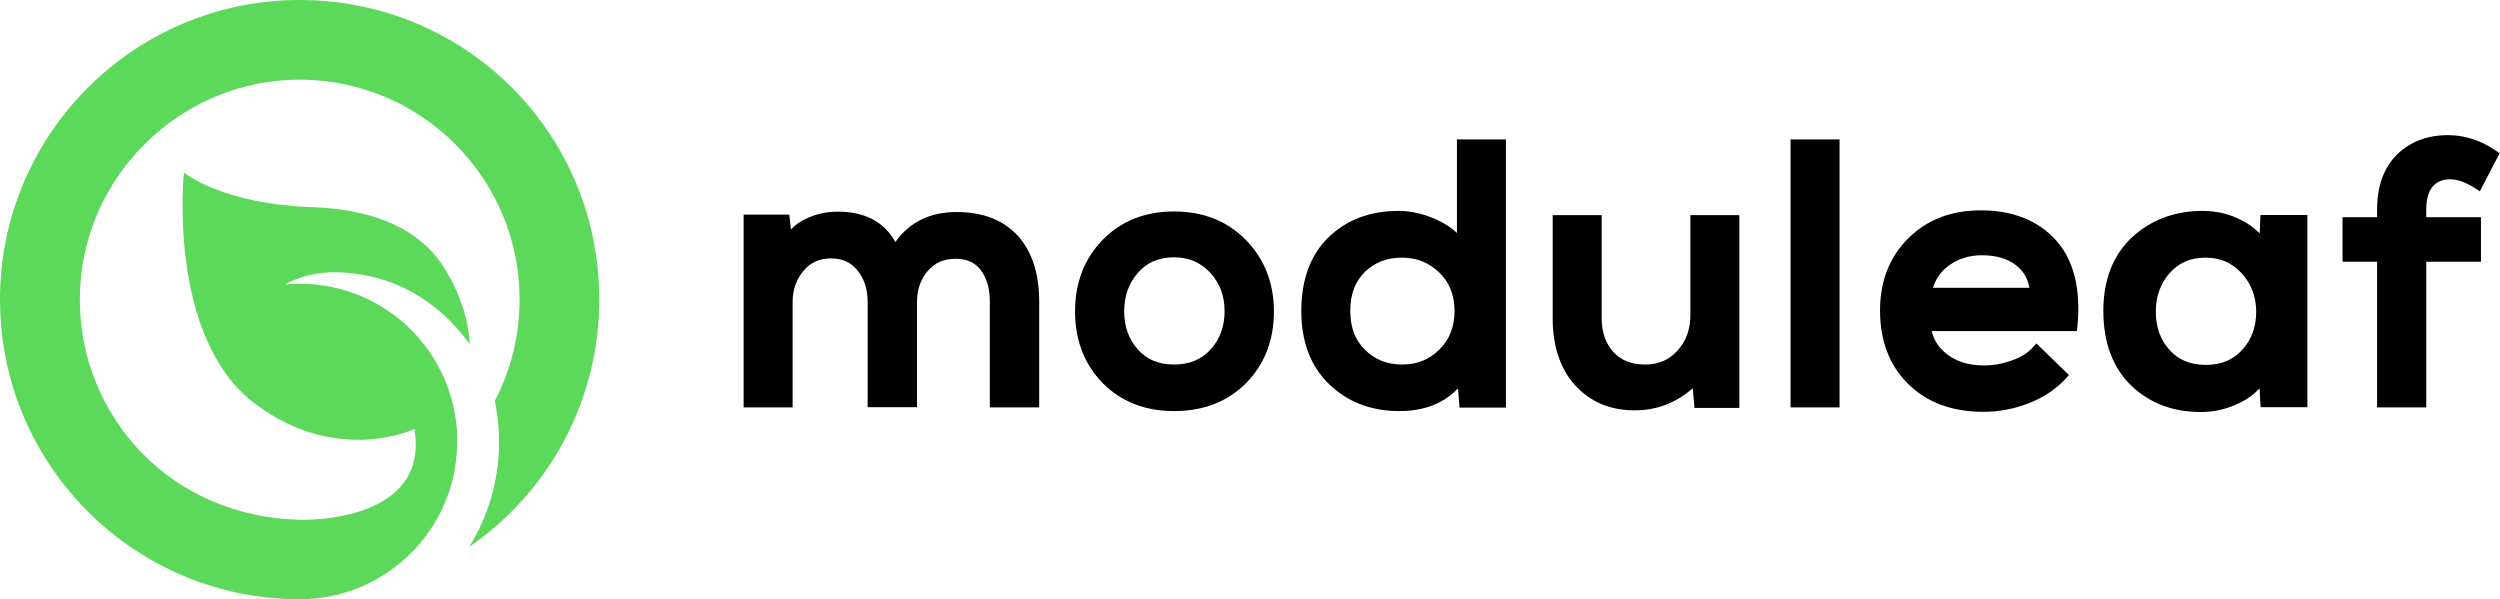 <?xml version="1.0" encoding="utf-8"?><!--Generator: Adobe Illustrator 25.4.1, SVG Export Plug-In . SVG Version: 6.00 Build 0)--><svg version="1.1" id="Layer_2" xmlns="http://www.w3.org/2000/svg" xmlns:xlink="http://www.w3.org/1999/xlink" x="0px" y="0px" viewBox="0 0 1352.5 324.2" style="enable-background:new 0 0 1352.5 324.2;" xml:space="preserve"><style type="text/css">.st0{fill:#5CD85A;}</style><path class="st0" d="M247.1,245.3c-3.2,44.1-40.1,78.9-85,78.9c-34.1,0-65.7-10.5-91.8-28.5C27.9,266.5,0,217.6,0,162.1
	c0-87.6,69.5-159,156.5-162c91.5-3.1,166.9,69,167.7,160.5c0.5,56.1-27.5,105.8-70.4,135.3c10.3-16.5,16.2-36,16.2-56.9
	c0-7.4-0.8-14.7-2.2-21.7c0-0.1,0-0.2-0.1-0.4c8.5-16.4,13.4-35,13.4-54.8c0-65.3-52.5-118.2-117.6-119
	C97.7,42.4,43.3,96,43.2,161.8c-0.1,19.9,4.8,38.6,13.3,55.1c5.4,10.5,12.4,20.1,20.6,28.5c21.6,22.1,51.7,35,85,35.8
	c15.7,0.4,69.8-3.7,62.1-49.1c0,0-42,19.9-86.5-13.9c-47.5-36-38.2-124.9-38.2-124.9s20.1,17.1,69.9,18.8
	c35.1,1.2,57.7,13.2,69.6,30.8c15.1,22.4,15.1,43.2,15.1,43.2c-17.8-24.5-43.4-38.8-73.8-38.8c-9.5,0-18.4,2.4-26.2,6.6
	c2.6-0.3,5.3-0.4,8-0.4c12.9,0,25.2,2.9,36.2,8c12.1,5.7,22.7,14.1,30.9,24.6c0,0,0,0,0,0c11.4,14.5,18.2,32.8,18.2,52.7
	L247.1,245.3"/><g><path d="M472.2,217.4v-53.9c0-7.6-2.1-13.9-6.2-19c-4.1-5.1-9.7-7.7-16.7-7.7c-7,0-12.7,2.6-17.1,7.8c-4.4,5.2-6.6,11.5-6.6,18.9
		v53.9h-20.5v-98.3h19.1l1.4,13.1c2.7-5,6.5-8.8,11.4-11.1c5-2.4,10.3-3.6,16-3.6c15.5,0,25.8,6.6,30.8,19.7
		c7.2-13,18.4-19.5,33.6-19.5c13.4,0,23.7,4,30.8,11.9c7.2,8,10.7,19.1,10.7,33.4v54.3h-20.7v-54.3c0-7.7-1.9-14-5.6-18.8
		c-3.7-4.8-9.1-7.3-16.1-7.3c-7.2,0-12.9,2.6-17.3,7.7c-4.4,5.1-6.6,11.4-6.6,18.8v53.9H472.2z"/><path d="M562.2,220.4h-26.7v-57.3c0-7-1.7-12.7-4.9-17c-3.1-4.1-7.6-6.1-13.7-6.1c-6.3,0-11.2,2.2-15,6.6
		c-3.9,4.6-5.8,10.1-5.8,16.8v56.9h-26.7v-56.9c0-6.9-1.8-12.5-5.5-17.1c-3.5-4.4-8.2-6.5-14.4-6.5c-6.2,0-11,2.2-14.8,6.7
		c-3.9,4.7-5.9,10.2-5.9,17v56.9h-26.5V116.1H427l0.9,8c2.3-2.4,4.9-4.3,8-5.7c5.4-2.6,11.2-3.9,17.3-3.9c14.7,0,25.1,5.5,31.2,16.4
		c7.7-10.8,18.9-16.2,33.2-16.2c14.2,0,25.3,4.4,33.1,12.9c7.6,8.5,11.5,20.4,11.5,35.4V220.4z"/><path d="M671.9,132c9.5,9.7,14.2,21.9,14.2,36.5c0,14.7-4.7,26.9-14,36.5c-9.3,9.6-21.7,14.4-36.9,14.4c-15.1,0-27.3-4.8-36.6-14.4
		c-9.3-9.6-13.9-21.8-13.9-36.5s4.7-26.9,14-36.6c9.3-9.7,21.5-14.5,36.5-14.5S662.4,122.2,671.9,132z M613.4,145.6
		c-5.5,6.2-8.3,13.9-8.3,22.9s2.7,16.6,8.2,22.7s12.7,9.2,21.9,9.2s16.5-3.1,22-9.2s8.3-13.7,8.3-22.7c0-8.9-2.9-16.5-8.6-22.8
		c-5.7-6.3-12.9-9.4-21.7-9.4C626.1,136.2,618.9,139.4,613.4,145.6z"/><path d="M635.2,222.4c-15.9,0-28.9-5.2-38.8-15.3c-9.8-10.1-14.8-23.1-14.8-38.6c0-15.5,5-28.5,14.9-38.7
		c9.9-10.2,22.9-15.4,38.7-15.4c15.8,0,28.8,5.2,38.9,15.5l0,0c10,10.3,15.1,23.3,15.1,38.6c0,15.5-5,28.4-14.9,38.6
		C664.3,217.2,651.2,222.4,635.2,222.4z M635.2,139.2c-8.2,0-14.6,2.7-19.5,8.3l0,0c-5.1,5.7-7.5,12.6-7.5,20.9
		c0,8.3,2.4,15.1,7.4,20.7c4.9,5.5,11.3,8.1,19.6,8.1c8.3,0,14.8-2.7,19.8-8.2c5-5.6,7.5-12.3,7.5-20.7c0-8.2-2.5-15-7.8-20.8
		C649.5,142,643.1,139.2,635.2,139.2z"/><path d="M811.6,78.4v139.1h-19.3l-1.2-15.5c-7.2,11.7-18.5,17.5-34,17.5c-14.6,0-26.6-4.6-36-13.7c-9.4-9.2-14.1-21.6-14.1-37.4
		c0-16.2,4.6-28.7,13.8-37.7c9.2-9,21.2-13.4,35.9-13.4c6.5,0,13.1,1.6,19.8,4.7c6.7,3.1,11.6,7.4,14.6,12.8V78.4H811.6z M736.3,145
		c-5.9,5.7-8.9,13.5-8.9,23.3c0,9.7,3,17.4,8.9,23.3c5.9,5.8,13.3,8.8,22.2,8.8c8.8,0,16.1-3,22.2-9s9.1-13.7,9.1-23.1
		c0-9.3-3-16.9-9.1-22.9s-13.4-9-22.2-9C749.6,136.4,742.2,139.3,736.3,145z"/><path d="M757.1,222.4c-15.3,0-28.1-4.9-38.1-14.6c-10-9.7-15-23-15-39.6c0-16.9,5-30.4,14.7-39.8c9.8-9.5,22.5-14.3,38-14.3
		c6.9,0,14,1.7,21.1,5c4,1.9,7.5,4.2,10.4,6.9V75.4h26.5v145.1h-25.1l-0.8-10.4C781.1,218.2,770.5,222.4,757.1,222.4z M758.5,139.4
		c-8.2,0-14.7,2.5-20.1,7.7l0,0c-5.3,5.2-7.9,12.1-7.9,21.1c0,8.9,2.6,15.8,8,21.1c5.4,5.3,11.9,7.9,20.1,7.9c8,0,14.6-2.6,20.1-8.1
		c5.5-5.4,8.2-12.3,8.2-20.9c0-8.5-2.7-15.3-8.2-20.7C773.1,142.1,766.5,139.4,758.5,139.4z"/><path d="M863.5,119.3v52.5c0,8.5,2.4,15.3,7.1,20.5c4.7,5.2,11.2,7.8,19.6,7.8c8,0,14.5-2.9,19.6-8.6c5.1-5.7,7.7-12.7,7.7-21.1
		v-51.1h20.5v98.3h-18.5l-1.2-14.5c-9.3,10.6-20.6,15.9-33.8,15.9c-12.3,0-22.3-4.2-29.9-12.5c-7.6-8.4-11.4-19.8-11.4-34.4v-52.7
		H863.5z"/><path d="M884.4,222c-13.2,0-24-4.5-32.2-13.5c-8.1-8.9-12.2-21.1-12.2-36.4v-55.7h26.5v55.5c0,7.8,2.1,13.8,6.3,18.5
		c4.2,4.6,9.8,6.8,17.4,6.8c7.1,0,12.8-2.5,17.4-7.6c4.6-5.2,6.9-11.4,6.9-19.1v-54.1h26.5v104.3h-24.3l-0.9-10.7
		C906.9,217.9,896.3,222,884.4,222z"/><path d="M992.2,78.4v139.1h-20.5V78.4H992.2z"/><path d="M995.2,220.4h-26.5V75.4h26.5V220.4z"/><path d="M1041.4,176c0.9,7.4,4.3,13.4,10,17.9c5.8,4.5,13.1,6.8,22,6.8c5.3,0,10.6-1,16-2.9s9.5-4.5,12.4-7.7l13.3,12.9
		c-4.9,5.3-11.2,9.4-18.8,12.3c-7.6,2.9-15.4,4.4-23.4,4.4c-16,0-28.9-4.7-38.5-14.1c-9.6-9.4-14.4-22-14.4-37.8
		c0-15,4.8-27.3,14.3-36.8c9.5-9.5,21.9-14.3,37.2-14.3c16.4,0,29.2,5,38.4,15.1s12.8,24.8,10.9,44.2H1041.4z M1101.2,158.7
		c-0.5-7.6-3.4-13.4-8.7-17.5c-5.2-4.1-12-6.2-20.4-6.2c-7.7,0-14.3,2.1-19.8,6.2c-5.5,4.1-9.1,9.9-10.6,17.5H1101.2z"/><path d="M1073,222.8c-16.8,0-30.4-5-40.6-15c-10.2-10-15.3-23.4-15.3-39.9c0-15.7,5.1-28.8,15.2-38.9
		c10.1-10.1,23.3-15.2,39.3-15.2c17.2,0,30.9,5.4,40.6,16.1c9.7,10.7,13.6,26.3,11.7,46.5l-0.3,2.7H1045c1.3,5.1,4,9.2,8.3,12.5
		c5.2,4.1,12,6.1,20.1,6.1c4.9,0,10-0.9,15-2.7c4.9-1.7,8.7-4.1,11.2-6.9l2.1-2.3l17.6,17.1l-2,2.2c-5.2,5.6-11.9,10-19.9,13.1
		C1089.5,221.3,1081.3,222.8,1073,222.8z M1045.7,155.7h52.2c-0.9-5.2-3.3-9.1-7.1-12.1c-4.7-3.7-10.9-5.5-18.5-5.5
		c-7,0-13,1.9-18,5.6C1050.2,146.6,1047.4,150.6,1045.7,155.7z"/><path d="M1225.8,119.3h19.9v98.1h-19.5l-1-15.9c-3.1,6-7.8,10.5-14.2,13.7c-6.4,3.2-13,4.8-19.6,4.8c-14.7,0.1-26.8-4.4-36.2-13.5
		c-9.4-9.2-14.1-21.9-14.1-38.2c0-15.9,4.8-28.4,14.4-37.5c9.6-9.1,21.7-13.6,36.3-13.6c7,0,13.6,1.6,19.7,4.8
		c6.1,3.2,10.7,7.5,13.7,12.9L1225.8,119.3z M1170.7,144.7c-6.1,5.9-9.2,13.8-9.2,23.6c0,9.8,3,17.7,9.2,23.7s13.7,9,22.7,9
		c5.8,0,11-1.2,15.6-3.6s8-5.5,10.3-9.3c2.3-3.8,4-8.1,5.2-12.6c1.1-4.6,1.1-9.2,0-13.8c-1.1-4.6-2.9-8.9-5.2-12.7s-5.8-7-10.3-9.3
		c-4.6-2.4-9.8-3.6-15.6-3.6C1184.3,135.8,1176.8,138.8,1170.7,144.7z"/><path d="M1289,217.4v-78.8h-18.7v-18.1h18.7v-7.2c0-11.8,3.3-21,9.8-27.5s15.1-9.7,25.6-9.7c8.4,0,16.4,2.6,24.1,7.8l-8,15.3
		c-5.3-3.4-10.3-5.2-14.9-5.2c-4.9,0-8.8,1.6-11.6,4.9c-2.9,3.2-4.3,8.1-4.3,14.4v7.2h29.6v18.1h-29.6v78.8H1289z"/><path d="M1312.7,220.4H1286v-78.8h-18.7v-24.1h18.7v-4.2c0-12.6,3.6-22.5,10.7-29.6c7.1-7,16.4-10.6,27.7-10.6
		c8.9,0,17.6,2.8,25.7,8.3l2.2,1.5l-10.7,20.6l-2.8-1.8c-4.8-3.1-9.3-4.7-13.3-4.7c-4,0-7.1,1.3-9.4,3.9c-2.3,2.7-3.5,6.9-3.5,12.4
		v4.2h29.6v24.1h-29.6V220.4z"/><path d="M1222.9,116.3l-0.4,10c-2.7-2.8-5.9-5.1-9.7-7.1c-6.5-3.4-13.6-5.1-21.1-5.1c-15.3,0-28.2,4.9-38.4,14.4
		c-10.2,9.6-15.4,23-15.4,39.7c0,17.1,5.1,30.7,15,40.3c9.8,9.5,22.5,14.4,37.6,14.4c0.2,0,0.4,0,0.6,0c7.1,0,14.1-1.7,20.9-5.1
		c4.1-2,7.6-4.6,10.4-7.7l0.6,10.2h25.3V116.3H1222.9z M1213.1,189.2c-5,5.5-11.4,8.2-19.8,8.2c-8.3,0-14.8-2.7-19.6-8.1
		c-5-5.6-7.4-12.3-7.4-20.7c0-8.3,2.5-15.2,7.5-20.9c5-5.6,11.3-8.3,19.5-8.3c7.9,0,14.3,2.8,19.5,8.5c5.2,5.8,7.8,12.6,7.8,20.8
		C1220.6,176.9,1218.1,183.7,1213.1,189.2z"/></g></svg>